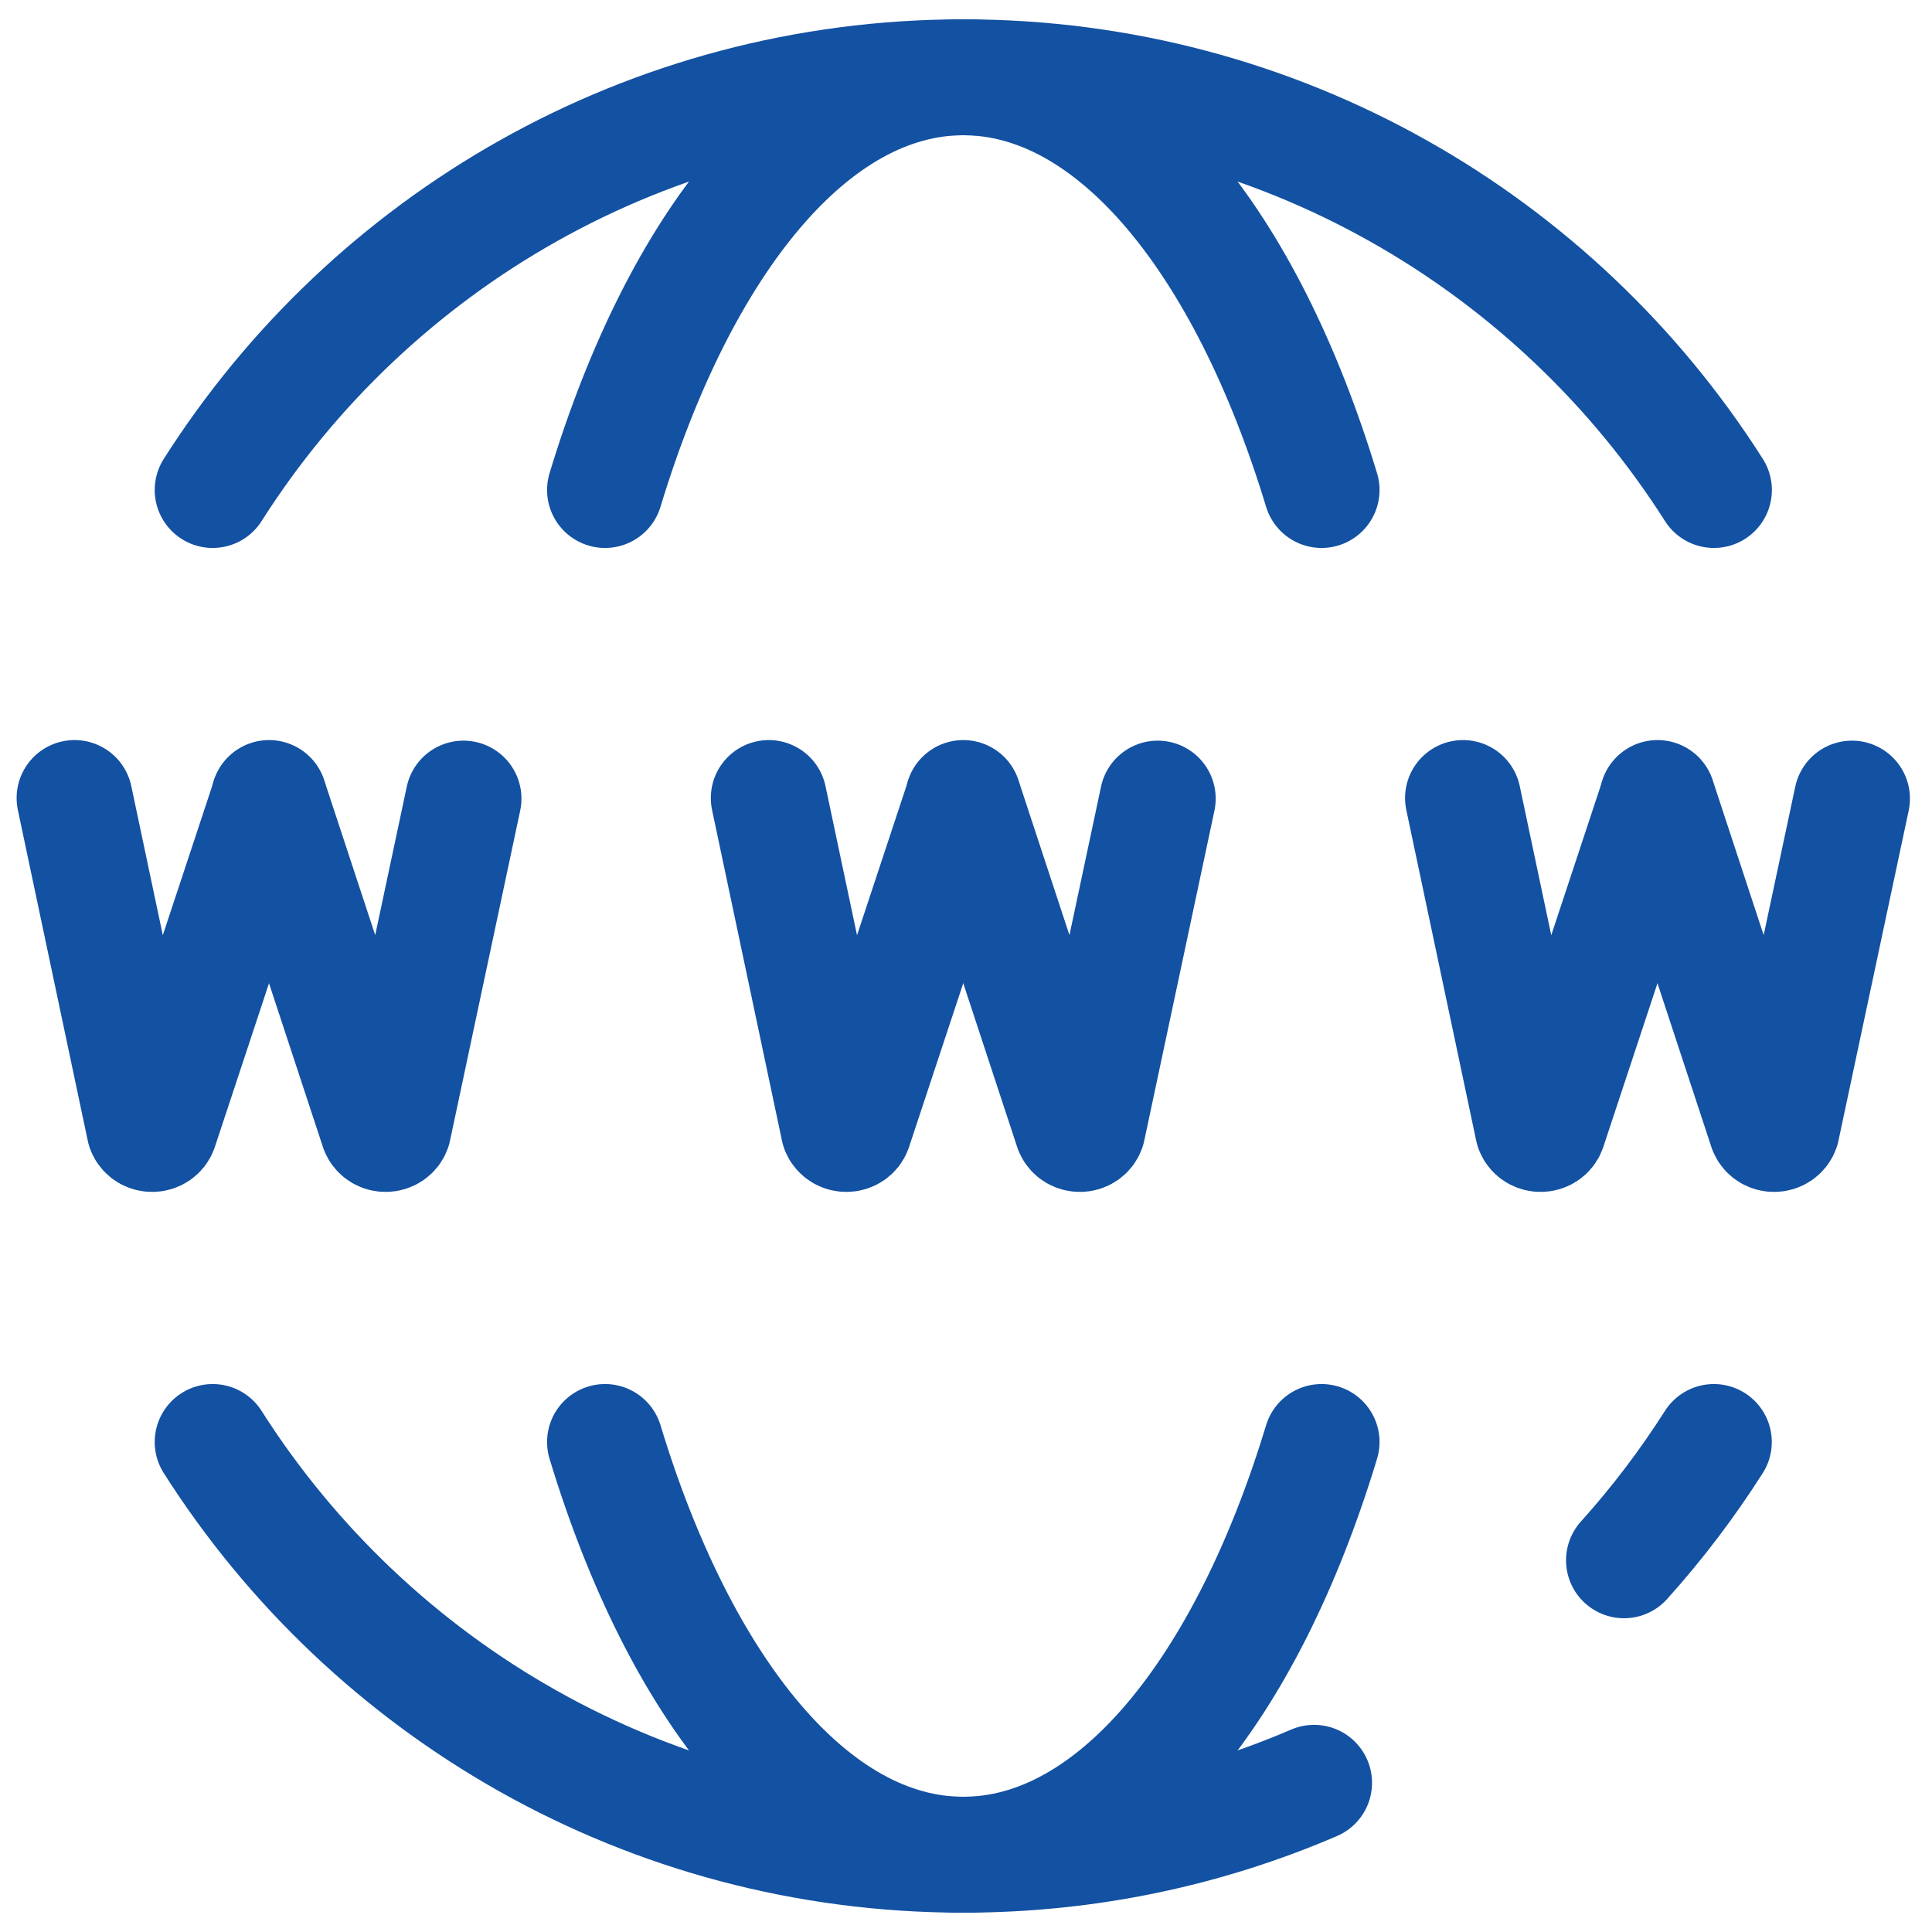 <svg width="50" height="50" viewBox="0 0 50 50" fill="none" xmlns="http://www.w3.org/2000/svg">
<g clip-path="url(#clip0_104_1916)">
<path d="M19.896 20.653L21.706 29.216C21.773 29.391 22.038 29.39 22.102 29.213L24.93 20.668" stroke="#1351A2" stroke-width="3" stroke-linecap="round" stroke-linejoin="round"/>
<path d="M24.93 20.653L27.749 29.216C27.816 29.391 28.081 29.39 28.145 29.213L29.962 20.668" stroke="#1351A2" stroke-width="3" stroke-linecap="round" stroke-linejoin="round"/>
<path d="M37.863 20.653L39.673 29.216C39.74 29.391 40.005 29.39 40.069 29.213L42.896 20.668" stroke="#1351A2" stroke-width="3" stroke-linecap="round" stroke-linejoin="round"/>
<path d="M42.897 20.653L45.715 29.216C45.782 29.391 46.047 29.39 46.111 29.213L47.929 20.668" stroke="#1351A2" stroke-width="3" stroke-linecap="round" stroke-linejoin="round"/>
<path d="M1.93 20.653L3.74 29.216C3.807 29.391 4.072 29.39 4.136 29.213L6.963 20.668" stroke="#1351A2" stroke-width="3" stroke-linecap="round" stroke-linejoin="round"/>
<path d="M6.963 20.653L9.782 29.216C9.849 29.391 10.114 29.39 10.178 29.213L11.995 20.668" stroke="#1351A2" stroke-width="3" stroke-linecap="round" stroke-linejoin="round"/>
<path d="M44.356 12.681C40.276 6.26 33.1 2 24.93 2C16.76 2 9.584 6.26 5.504 12.681" stroke="#1351A2" stroke-width="3" stroke-linecap="round" stroke-linejoin="round"/>
<path d="M34.202 12.681C32.255 6.26 28.83 2 24.93 2C21.03 2 17.605 6.26 15.658 12.681" stroke="#1351A2" stroke-width="3" stroke-linecap="round" stroke-linejoin="round"/>
<path d="M15.658 37.319C17.605 43.74 21.03 48 24.93 48C28.83 48 32.255 43.74 34.202 37.319" stroke="#1351A2" stroke-width="3" stroke-linecap="round" stroke-linejoin="round"/>
<path d="M5.504 37.319C9.584 43.74 16.76 48 24.93 48C28.154 48 31.223 47.337 34.008 46.139" stroke="#1351A2" stroke-width="3" stroke-linecap="round" stroke-linejoin="round"/>
<path d="M42.029 40.38C42.886 39.428 43.664 38.404 44.354 37.319" stroke="#1351A2" stroke-width="3" stroke-linecap="round" stroke-linejoin="round"/>
</g>
<defs>
<clipPath id="clip0_104_1916">
<rect width="50" height="50" fill="white"/>
</clipPath>
</defs>
</svg>
